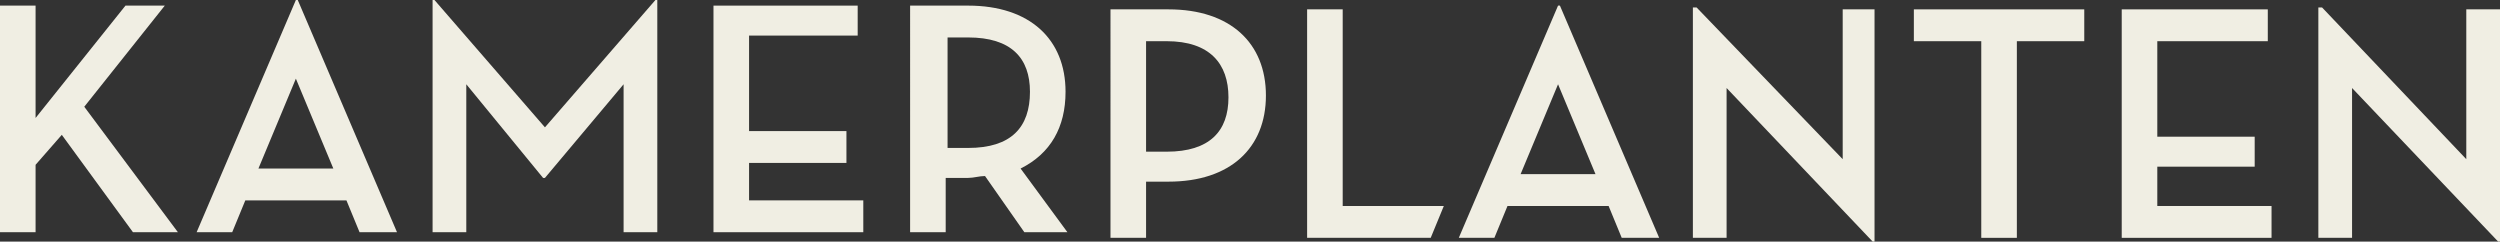 <?xml version="1.0" encoding="utf-8"?>
<!-- Generator: Adobe Illustrator 21.0.0, SVG Export Plug-In . SVG Version: 6.00 Build 0)  -->
<svg version="1.1" id="Laag_1" xmlns="http://www.w3.org/2000/svg" xmlns:xlink="http://www.w3.org/1999/xlink" x="0px" y="0px"
	 viewBox="0 0 133.5 12.9" style="enable-background:new 0 0 133.5 12.9;" xml:space="preserve">

<rect x="0" y="0" width="133.5" height="12.9" fill="#333333" stroke="none"/>

<polyline  fill="#F0EEE3"  class="st0" points="6.7,0.3 8.8,0.3 4.5,5.7 9.5,12.4 7.1,12.4 3.3,7.2 1.9,8.8 1.9,12.4 0,12.4 0,0.3 1.9,0.3 1.9,6.3
	6.7,0.3 "/>
<path   fill="#F0EEE3"  class="st0" d="M12.4,12.4h-1.9L15.8,0h0.1l5.3,12.4h-2l-0.7-1.7h-5.4L12.4,12.4 M15.8,4.2l-2,4.8h4L15.8,4.2z"/>
<polyline  fill="#F0EEE3"  class="st0" points="23.1,0 23.2,0 29.1,6.8 35,0 35.1,0 35.1,12.4 33.3,12.4 33.3,4.5 29.1,9.5 29,9.5 24.9,4.5
	24.9,12.4 23.1,12.4 23.1,0 "/>
<polyline  fill="#F0EEE3"  class="st0" points="38.1,0.3 45.8,0.3 45.8,1.9 40,1.9 40,7 45.2,7 45.2,8.7 40,8.7 40,10.7 46.1,10.7 46.1,12.4
	38.1,12.4 38.1,0.3 "/>
<path  fill="#F0EEE3"  class="st0" d="M57,12.4h-2.3l-2.1-3c-0.3,0-0.6,0.1-0.9,0.1h-1.2v2.9h-1.9V0.3h3.1c3.3,0,5.2,1.8,5.2,4.6
	c0,1.9-0.8,3.3-2.4,4.1L57,12.4 M51.7,7.9c2.3,0,3.3-1.1,3.3-3C55,3.1,54,2,51.7,2h-1.1v5.9H51.7z"/>
<path  fill="#F0EEE3"  class="st0" d="M61.2,12.7h-1.9V0.5h3.1c3.3,0,5.2,1.8,5.2,4.6s-1.9,4.6-5.2,4.6h-1.2L61.2,12.7 M62.3,8.1
	c2.3,0,3.3-1.1,3.3-2.9s-1-3-3.3-3h-1.1v5.9H62.3z"/>
<path  fill="#F0EEE3"  class="st0" d="M69.8,0.5h1.9V11h5.4l-0.7,1.7h-6.6L69.8,0.5 M79.8,12.7h-1.9l5.3-12.4h0.1l5.3,12.4h-2L85.9,11h-5.4L79.8,12.7
	z M83.2,4.5l-2,4.8h4L83.2,4.5z"/>
<polyline  fill="#F0EEE3"  class="st0" points="92.2,4.7 92.2,12.7 90.4,12.7 90.4,0.4 90.6,0.4 98.4,8.5 98.4,0.5 100.1,0.5 100.1,12.9 100,12.9
	92.2,4.7 "/>
<polyline  fill="#F0EEE3"  class="st0" points="105.8,2.2 102.2,2.2 102.2,0.5 111.3,0.5 111.3,2.2 107.7,2.2 107.7,12.7 105.8,12.7 105.8,2.2 "/>
<polyline   fill="#F0EEE3"  class="st0" points="113.3,0.5 121.1,0.5 121.1,2.2 115.2,2.2 115.2,7.3 120.4,7.3 120.4,8.9 115.2,8.9 115.2,11 121.3,11
	121.3,12.7 113.3,12.7 113.3,0.5 "/>
<polyline  fill="#F0EEE3"  class="st0" points="125.6,4.7 125.6,12.7 123.8,12.7 123.8,0.4 124,0.4 131.7,8.5 131.7,0.5 133.5,0.5 133.5,12.9
	133.4,12.9 125.6,4.7 "/>
</svg>
